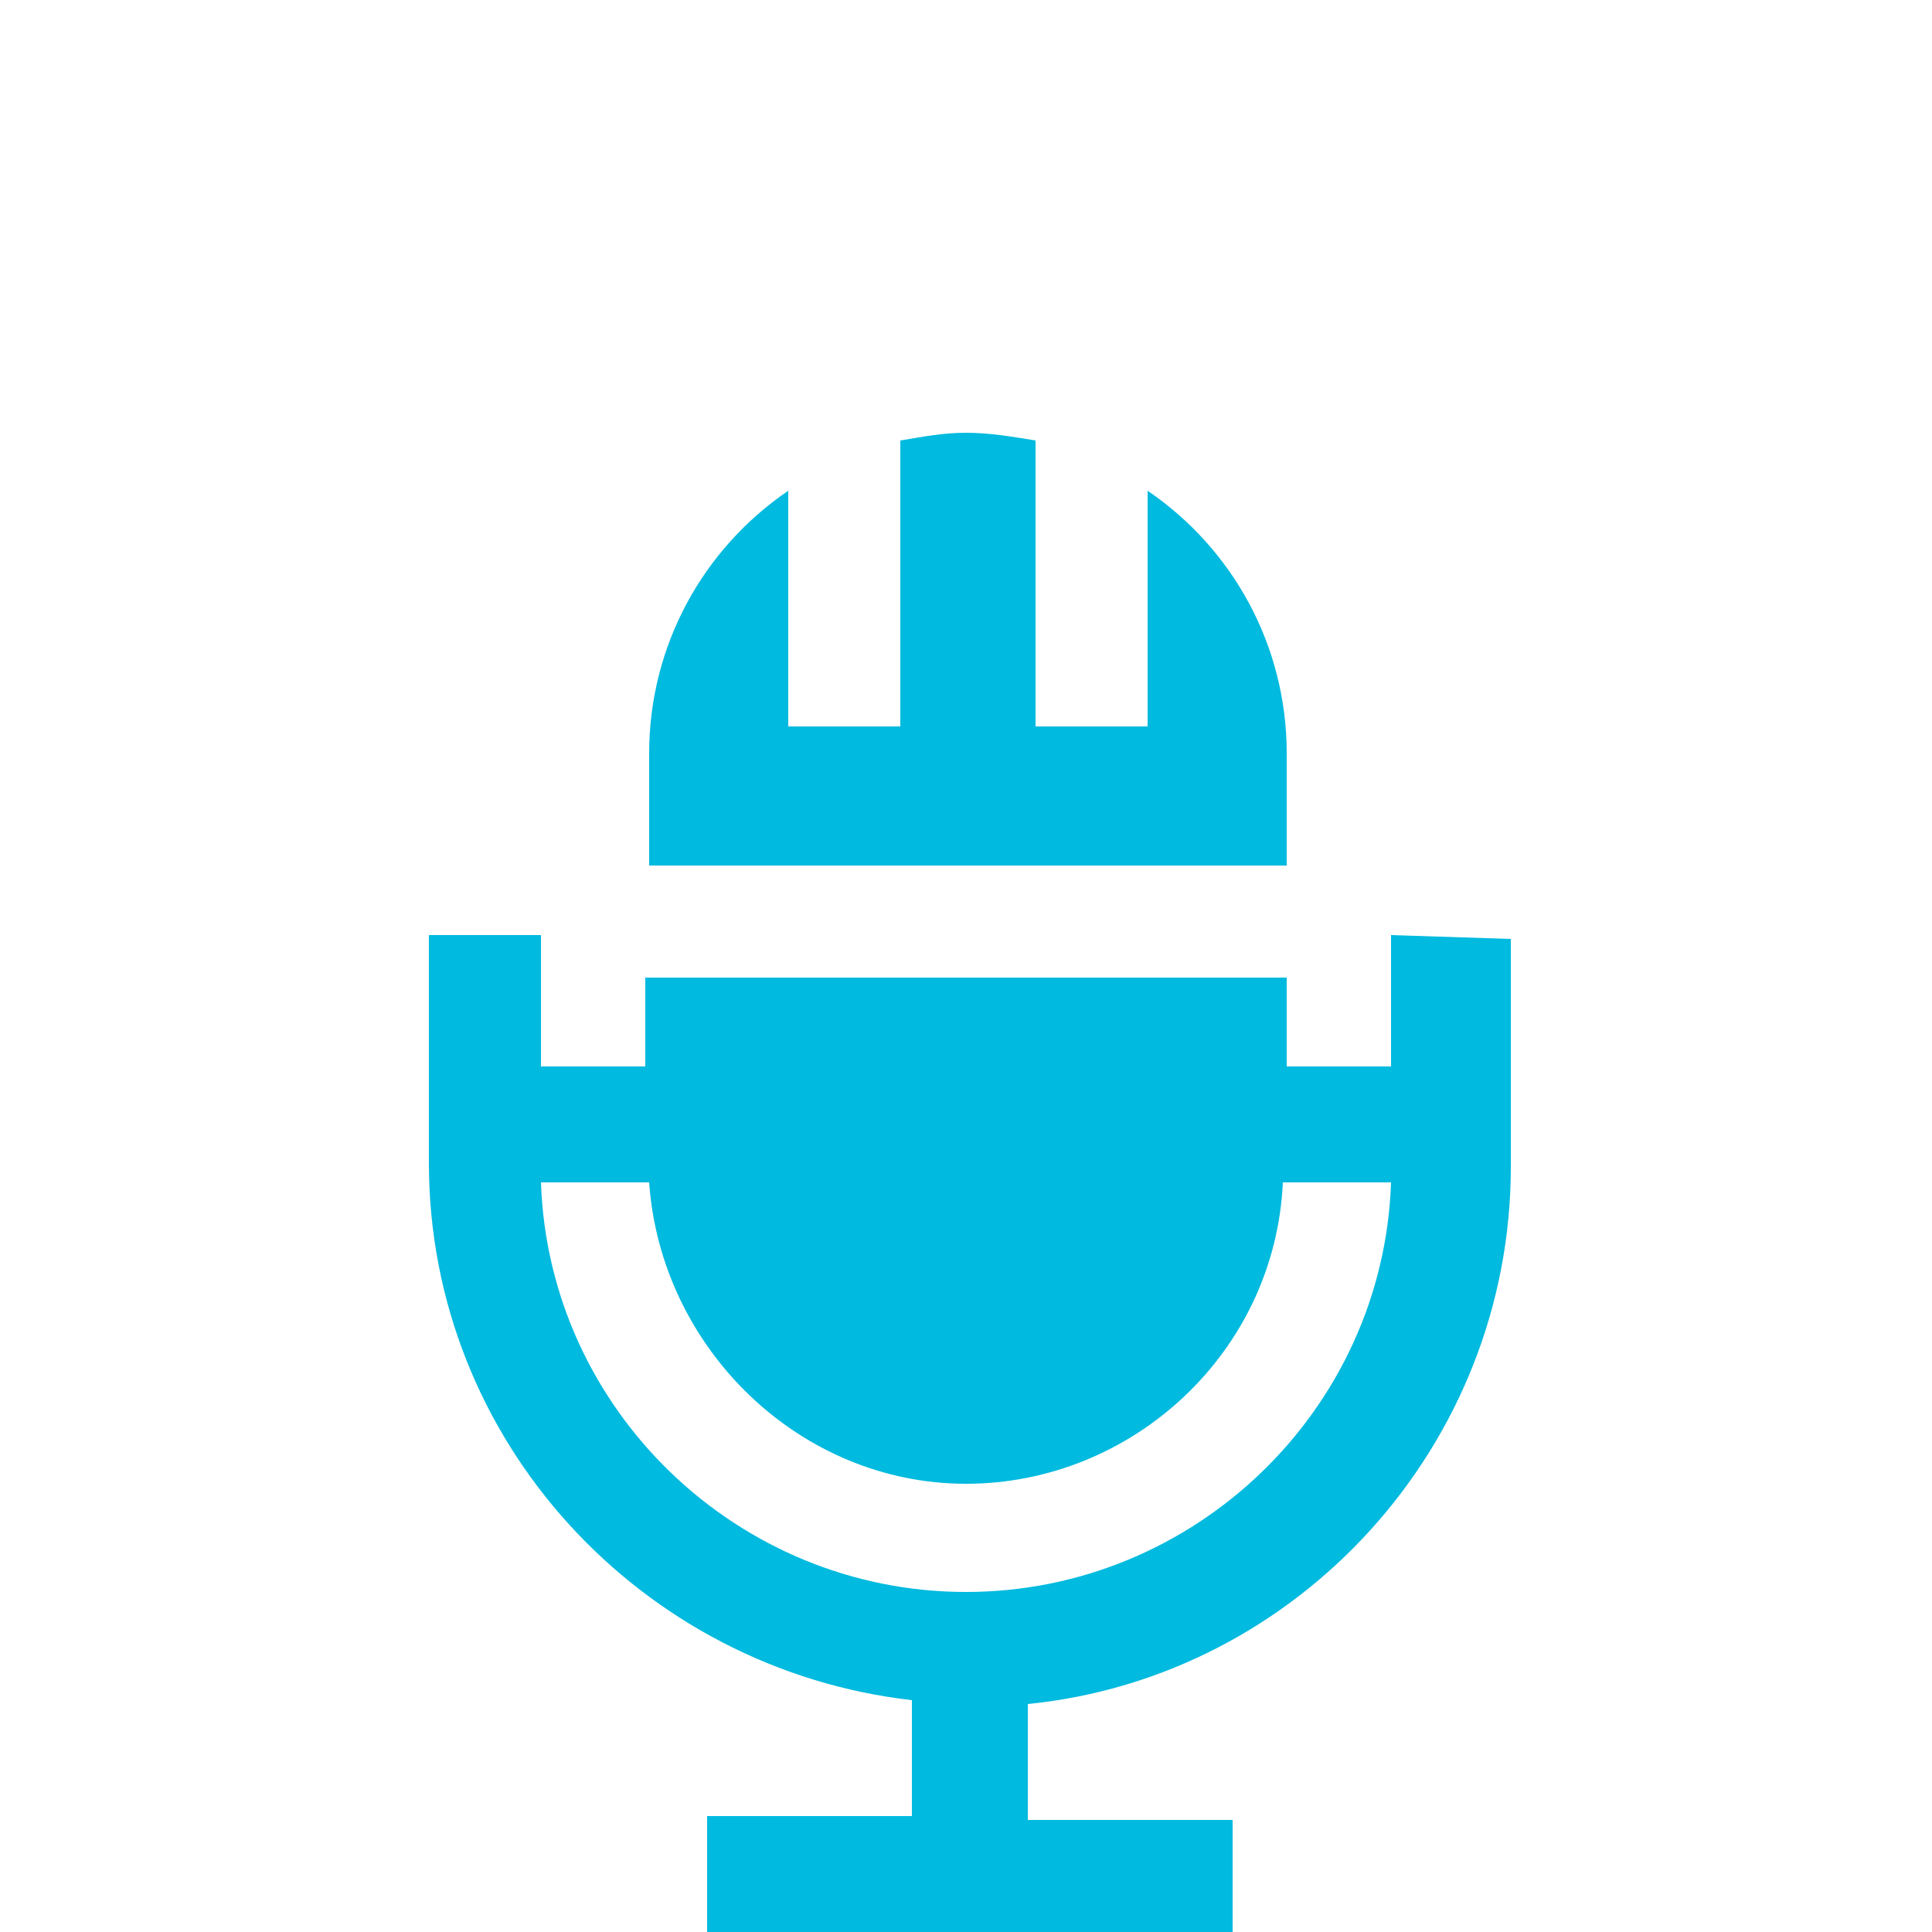 <?xml version="1.0" encoding="utf-8"?>
<!-- Generator: Adobe Illustrator 23.0.2, SVG Export Plug-In . SVG Version: 6.00 Build 0)  -->
<svg version="1.1" id="Layer_1" xmlns="http://www.w3.org/2000/svg" xmlns:xlink="http://www.w3.org/1999/xlink" x="0px" y="0px"
	 viewBox="0 0 50 50" style="enable-background:new 0 0 50 50;" xml:space="preserve">
<style type="text/css">
	.st0{fill:#00BADF;}
</style>
<path class="st0" d="M33.3,19.5c0-2.8-1.4-5.3-3.6-6.8v6.1h-2.9v-7.4c-0.6-0.1-1.2-0.2-1.8-0.2c-0.6,0-1.1,0.1-1.7,0.2v7.4h-2.9
	v-6.1c-2.2,1.5-3.6,4-3.6,6.8v2.9h16.5L33.3,19.5L33.3,19.5z"/>
<path class="st0" d="M36,24.2v3.4h-2.7v-2.3H16.7v2.3H14v-3.4h-2.9v5.9c0,7.2,5.5,13.1,12.5,13.9v3h-5.3V50h13.6v-2.9h-5.3v-3
	c7-0.7,12.5-6.7,12.5-13.9v-5.9L36,24.2L36,24.2z M25,41.2c-5.9,0-10.8-4.7-11-10.6h2.8c0.3,4.3,3.9,7.8,8.2,7.8s8-3.4,8.2-7.8H36
	C35.8,36.5,30.9,41.2,25,41.2z"/>
</svg>
